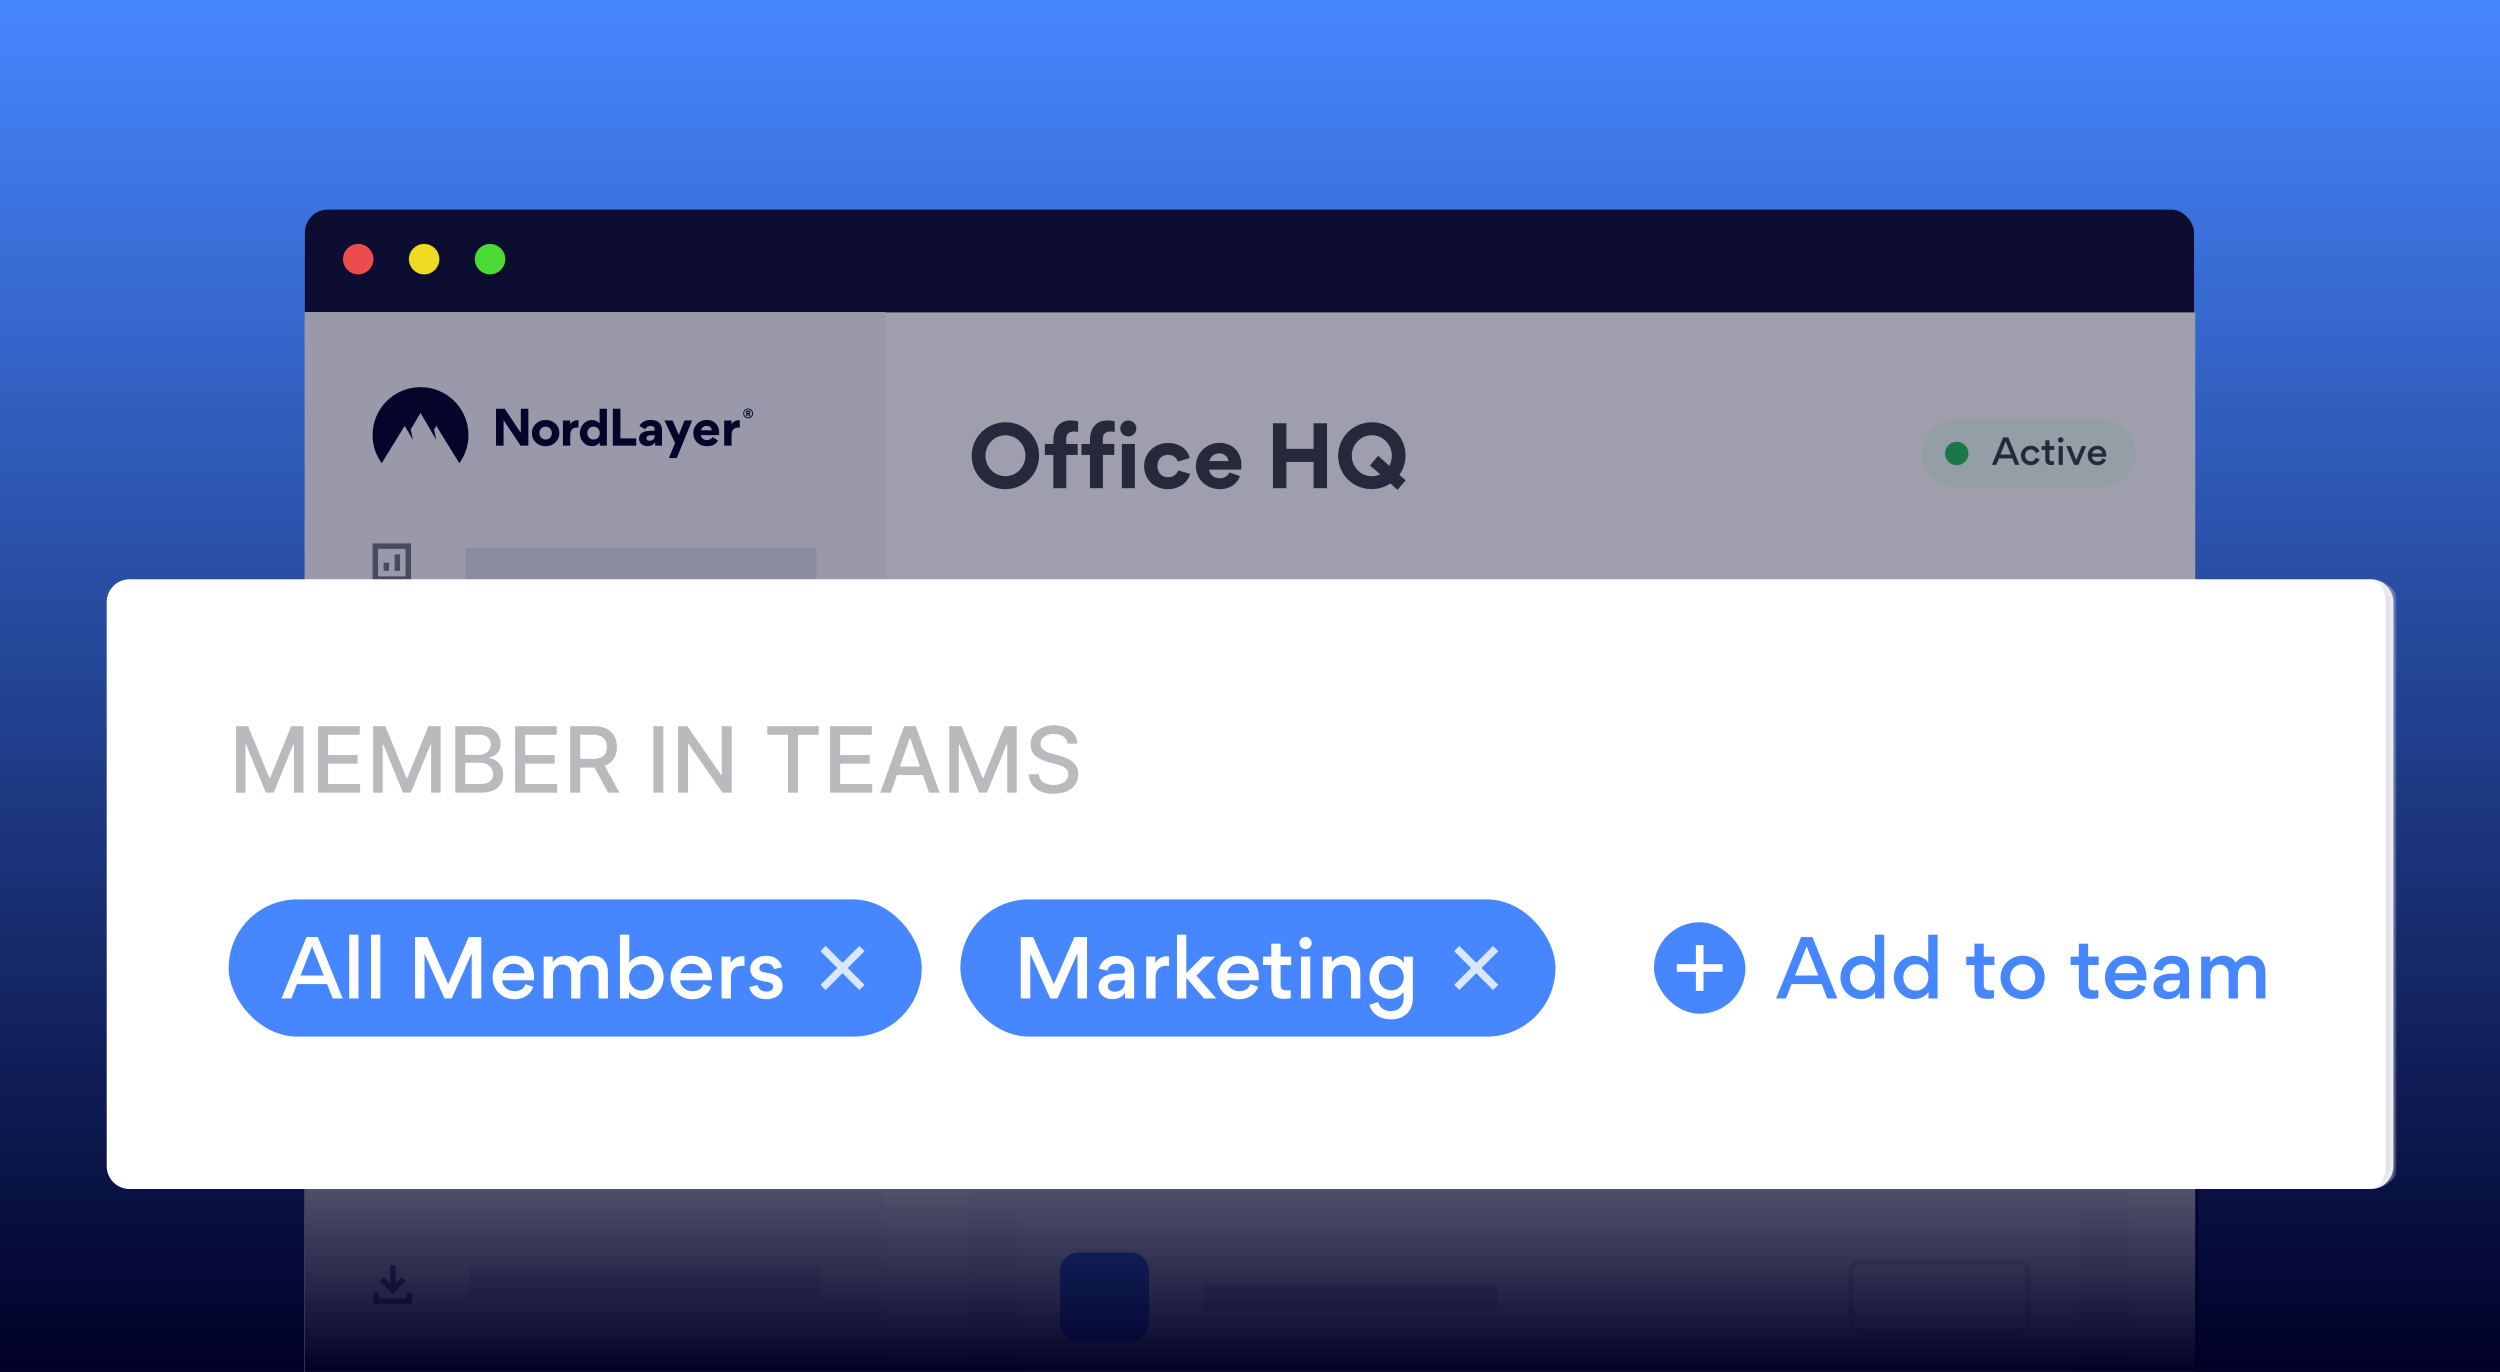 <svg width="328" height="180" viewBox="0 0 328 180" fill="none" xmlns="http://www.w3.org/2000/svg">
<rect x="0" y="0" width="328" height="180" fill="#333333" stroke="none"/>
<g clip-path="url(#clip0_2085_5365)">
<rect width="328" height="180" fill="#000027"/>
<rect width="328" height="180" fill="url(#paint0_linear_2085_5365)"/>
<rect x="40" y="27.508" width="247.859" height="43.299" rx="3" fill="#0D0D32"/>
<circle cx="47" cy="34" r="2" fill="#ED4C4C"/>
<circle cx="55.647" cy="34" r="2" fill="#EEDA22"/>
<circle cx="64.295" cy="34" r="2" fill="#4BD934"/>
<path d="M40 41H288V200.895H40V41Z" fill="white"/>
<path d="M252.105 59.492C252.105 57.089 254.053 55.141 256.456 55.141H275.829C278.232 55.141 280.18 57.089 280.18 59.492C280.18 61.894 278.232 63.842 275.829 63.842H256.456C254.053 63.842 252.105 61.894 252.105 59.492Z" fill="#EEFFF3"/>
<circle cx="256.725" cy="59.493" r="1.54" fill="#27BE56"/>
<path d="M261.926 60.992H261.344L262.817 57.375H263.487L264.952 60.992H264.36L264.032 60.142H262.258L261.926 60.992ZM263.834 59.639L263.145 57.92L262.462 59.639H263.834ZM266.427 61.034C265.701 61.034 265.142 60.479 265.142 59.754C265.142 59.052 265.701 58.475 266.436 58.475C267.046 58.475 267.471 58.853 267.577 59.269L267.078 59.435C267.023 59.241 266.842 58.974 266.431 58.974C266.029 58.974 265.706 59.278 265.706 59.745C265.706 60.207 266.015 60.535 266.436 60.535C266.861 60.535 267.013 60.253 267.087 60.064L267.591 60.225C267.48 60.604 267.096 61.034 266.427 61.034ZM269.514 59.02H268.891V60.198C268.891 60.41 268.997 60.516 269.269 60.516C269.32 60.516 269.389 60.512 269.491 60.498V60.965C269.343 61.011 269.168 61.015 269.098 61.015C268.613 61.015 268.341 60.826 268.341 60.225V59.02H267.86V58.525H268.341V57.763H268.891V58.525H269.514V59.02ZM270.003 57.726C270.003 57.925 270.164 58.087 270.363 58.087C270.562 58.087 270.723 57.925 270.723 57.726C270.723 57.528 270.562 57.361 270.363 57.361C270.164 57.361 270.003 57.528 270.003 57.726ZM270.091 60.992V58.525H270.64V60.992H270.091ZM272.129 60.992L271.085 58.525H271.681L272.406 60.35L273.132 58.525H273.709L272.679 60.992H272.129ZM275.15 58.946C274.813 58.946 274.55 59.167 274.499 59.505H275.792C275.774 59.154 275.492 58.946 275.15 58.946ZM276.342 59.92H274.471C274.48 60.299 274.832 60.563 275.192 60.563C275.492 60.563 275.746 60.447 275.848 60.147L276.305 60.304C276.167 60.766 275.691 61.038 275.201 61.038C274.471 61.038 273.908 60.489 273.908 59.754C273.908 59.057 274.434 58.475 275.15 58.475C275.917 58.475 276.351 59.006 276.351 59.75C276.351 59.805 276.351 59.86 276.342 59.92Z" fill="#373B42"/>
<path d="M127.485 59.798C127.485 57.35 129.487 55.403 131.934 55.403C134.381 55.403 136.328 57.307 136.328 59.754C136.328 62.234 134.338 64.181 131.891 64.181C129.443 64.181 127.485 62.256 127.485 59.798ZM129.291 59.787C129.291 61.255 130.444 62.474 131.912 62.474C133.381 62.474 134.534 61.255 134.534 59.787C134.534 58.319 133.381 57.111 131.912 57.111C130.444 57.111 129.291 58.319 129.291 59.787ZM141.391 58.242V59.689H139.901V64.051H138.204V59.689H137.083V58.242H138.204V57.666C138.204 56.48 138.769 55.164 140.477 55.164C140.662 55.164 141.108 55.175 141.445 55.284V56.676C141.271 56.622 140.967 56.611 140.923 56.611C140.249 56.611 139.89 56.937 139.89 57.579V58.242H141.391ZM146.192 58.242V59.689H144.702V64.051H143.005V59.689H141.885V58.242H143.005V57.666C143.005 56.48 143.571 55.164 145.278 55.164C145.463 55.164 145.909 55.175 146.247 55.284V56.676C146.072 56.622 145.768 56.611 145.724 56.611C145.05 56.611 144.691 56.937 144.691 57.579V58.242H146.192ZM146.98 56.219C146.98 56.796 147.458 57.263 148.024 57.263C148.622 57.263 149.09 56.796 149.09 56.219C149.09 55.632 148.622 55.164 148.024 55.164C147.458 55.164 146.98 55.632 146.98 56.219ZM147.186 58.242H148.894V64.051H147.186V58.242ZM153.232 64.181C151.404 64.181 150.11 62.887 150.11 61.157C150.11 59.439 151.491 58.112 153.275 58.112C154.483 58.112 155.799 58.764 156.092 60.092L154.548 60.559C154.417 60.124 153.971 59.667 153.243 59.667C152.492 59.667 151.85 60.211 151.85 61.136C151.85 61.995 152.416 62.615 153.253 62.615C153.993 62.615 154.428 62.158 154.591 61.712L156.136 62.18C155.766 63.518 154.483 64.181 153.232 64.181ZM158.67 60.494H161.172C161.139 60.07 160.78 59.482 159.932 59.482C159.171 59.482 158.736 60.113 158.67 60.494ZM162.847 61.614H158.627C158.736 62.343 159.356 62.756 160.063 62.756C160.552 62.756 161.096 62.463 161.292 61.984L162.684 62.463C162.303 63.583 161.226 64.181 160.084 64.181C158.322 64.181 156.897 62.941 156.897 61.136C156.897 59.461 158.3 58.101 159.976 58.101C161.705 58.101 162.869 59.287 162.869 61.005C162.869 61.212 162.869 61.419 162.847 61.614ZM172.342 60.603H168.774V64.051H167.012V55.534H168.774V58.895H172.342V55.534H174.104V64.051H172.342V60.603ZM183.35 64.268L182.425 63.431C181.718 63.898 180.87 64.17 179.967 64.17C177.509 64.17 175.562 62.256 175.562 59.798C175.562 57.35 177.552 55.403 180.01 55.403C182.458 55.403 184.405 57.307 184.405 59.754C184.405 60.712 184.111 61.582 183.6 62.3L184.427 63.017L183.35 64.268ZM177.356 59.787C177.356 61.255 178.531 62.484 179.989 62.484C180.38 62.484 180.75 62.397 181.087 62.234L179.738 61.07L180.815 59.798L182.273 61.114C182.49 60.722 182.61 60.266 182.61 59.787C182.61 58.319 181.435 57.1 179.989 57.1C178.531 57.1 177.356 58.319 177.356 59.787Z" fill="#373B42"/>
<path d="M40 41H116.14V200.895H40V41Z" fill="#F7F7F8"/>
<path fill-rule="evenodd" clip-rule="evenodd" d="M50.078 60.776C49.325 59.738 48.881 58.462 48.881 57.082C48.881 53.606 51.697 50.789 55.171 50.789C58.645 50.789 61.461 53.606 61.461 57.082C61.461 58.462 61.017 59.738 60.264 60.776L57.242 55.868L56.951 56.361L57.247 57.731L55.171 54.178L53.887 56.347L54.186 57.731L53.098 55.87L50.078 60.776Z" fill="#000027"/>
<path fill-rule="evenodd" clip-rule="evenodd" d="M78.677 58.052H78.69V58.473H79.625V53.629H78.665V55.547H78.653C78.405 55.256 78.076 55.108 77.661 55.108C77.209 55.108 76.831 55.281 76.527 55.633C76.224 55.98 76.075 56.376 76.075 56.815C76.075 57.279 76.224 57.687 76.515 58.027C76.806 58.368 77.184 58.535 77.649 58.535C78.113 58.535 78.46 58.374 78.677 58.052ZM77.054 56.815C77.054 56.326 77.407 55.98 77.872 55.98C78.337 55.98 78.69 56.326 78.69 56.815C78.69 57.062 78.609 57.266 78.454 57.427C78.299 57.582 78.101 57.662 77.872 57.662C77.642 57.662 77.444 57.582 77.289 57.427C77.134 57.266 77.054 57.062 77.054 56.815ZM66.07 58.473H65.078V53.629H66.225L68.331 56.79V53.629H69.323V58.473H68.3L66.07 55.132V58.473ZM70.308 55.596C70.661 55.262 71.094 55.095 71.596 55.095C72.098 55.095 72.526 55.262 72.873 55.59C73.22 55.918 73.393 56.32 73.393 56.809C73.393 57.304 73.22 57.718 72.867 58.052C72.513 58.38 72.086 58.547 71.584 58.547C71.076 58.547 70.648 58.386 70.301 58.058C69.954 57.73 69.781 57.322 69.781 56.827C69.781 56.339 69.954 55.924 70.308 55.596ZM71.008 57.427C71.163 57.582 71.361 57.663 71.59 57.663C72.055 57.663 72.402 57.31 72.402 56.815C72.402 56.574 72.322 56.37 72.167 56.215C72.012 56.054 71.813 55.974 71.584 55.974C71.355 55.974 71.163 56.054 71.008 56.215C70.853 56.37 70.772 56.574 70.772 56.815C70.772 57.062 70.853 57.267 71.008 57.427ZM74.819 55.677C74.962 55.373 75.315 55.132 75.754 55.132C75.81 55.132 75.858 55.135 75.897 55.143V56.103C75.839 56.094 75.78 56.091 75.717 56.091C75.091 56.091 74.819 56.481 74.819 57.075V58.473H73.852V55.17H74.813V55.677H74.819ZM96.918 55.132C96.479 55.132 96.126 55.373 95.983 55.677H95.977V55.17H95.016V58.473H95.983V57.075C95.983 56.481 96.255 56.091 96.881 56.091C96.944 56.091 97.003 56.094 97.061 56.103V55.143C97.022 55.135 96.974 55.132 96.918 55.132ZM81.399 53.629V57.52H83.475V58.473H80.402V53.629H81.399ZM83.841 57.551C83.841 57.848 83.946 58.089 84.163 58.269C84.38 58.448 84.646 58.535 84.956 58.535C85.396 58.535 85.724 58.374 85.948 58.058L85.96 58.065V58.473H86.852V56.425C86.852 55.559 86.288 55.095 85.415 55.095C84.69 55.095 84.182 55.355 83.897 55.881L84.634 56.32C84.801 56.023 85.043 55.875 85.371 55.875C85.718 55.875 85.904 56.054 85.904 56.283C85.904 56.444 85.817 56.524 85.644 56.524H85.316C84.944 56.524 84.634 56.58 84.33 56.722C84.033 56.864 83.841 57.149 83.841 57.539V57.551ZM85.898 57.118V57.192C85.898 57.557 85.65 57.829 85.235 57.829C84.987 57.829 84.814 57.718 84.814 57.495C84.814 57.248 85.037 57.118 85.316 57.118H85.898ZM87.175 55.169H88.241L89.065 57.056L89.802 55.169H90.8L88.792 60.1H87.757L88.569 58.12L87.175 55.169ZM92.761 57.737C92.346 57.737 91.999 57.489 91.943 57.087H94.347C94.354 57.013 94.36 56.895 94.36 56.741C94.36 56.252 94.205 55.85 93.901 55.547C93.598 55.244 93.201 55.089 92.712 55.089C92.234 55.089 91.819 55.256 91.472 55.596C91.132 55.937 90.958 56.339 90.958 56.815C90.958 57.322 91.132 57.737 91.478 58.065C91.832 58.386 92.259 58.547 92.774 58.547C93.449 58.547 93.92 58.3 94.199 57.799L93.499 57.341C93.35 57.582 93.052 57.737 92.761 57.737ZM92.687 55.875C93.127 55.875 93.368 56.159 93.393 56.45H91.968C91.987 56.32 92.061 56.19 92.191 56.066C92.321 55.937 92.489 55.875 92.687 55.875Z" fill="#000027"/>
<path fill-rule="evenodd" clip-rule="evenodd" d="M98.154 54.886C98.07 54.886 97.986 54.87 97.907 54.837C97.829 54.805 97.758 54.758 97.698 54.698C97.638 54.638 97.591 54.567 97.558 54.489C97.526 54.41 97.51 54.327 97.51 54.242C97.51 54.071 97.578 53.907 97.699 53.786C97.82 53.666 97.984 53.598 98.156 53.598C98.327 53.598 98.491 53.666 98.612 53.786C98.733 53.907 98.802 54.071 98.802 54.242C98.802 54.327 98.785 54.411 98.752 54.489C98.72 54.567 98.672 54.638 98.612 54.698C98.552 54.758 98.48 54.805 98.402 54.838C98.323 54.87 98.239 54.886 98.154 54.886ZM98.154 53.715C97.865 53.715 97.632 53.949 97.632 54.242C97.632 54.535 97.865 54.769 98.154 54.769C98.442 54.769 98.679 54.535 98.679 54.242C98.679 53.949 98.441 53.715 98.154 53.715ZM98.058 54.345V54.61H97.905V53.874H98.197C98.34 53.874 98.46 53.949 98.46 54.106C98.463 54.152 98.45 54.197 98.425 54.235C98.399 54.273 98.362 54.302 98.319 54.317L98.472 54.61H98.305L98.171 54.345H98.058H98.058ZM98.305 54.111C98.305 54.038 98.244 54.019 98.185 54.019H98.058V54.202H98.187C98.244 54.202 98.305 54.179 98.305 54.111Z" fill="#000027"/>
<path d="M61.084 71.848H107.133V76.286H61.084V71.848Z" fill="#E1E1E9"/>
<path d="M61.084 102.918H107.133V107.356H61.084V102.918Z" fill="#E1E1E9"/>
<path fill-rule="evenodd" clip-rule="evenodd" d="M49.602 103.084H53.208V104.527H49.602V103.084ZM48.881 104.527V103.084V102.363H49.602H53.208H53.929V103.084V104.527V105.248V106.69V107.412H53.208H49.602H48.881V106.69V105.248V104.527ZM53.208 105.248H49.602V106.69H53.208V105.248ZM52.126 103.445H52.847V104.166H52.126V103.445ZM51.766 103.445H51.044V104.166H51.766V103.445Z" fill="#72757A"/>
<path d="M61.084 87.383H107.133V91.821H61.084V87.383Z" fill="#E1E1E9"/>
<path fill-rule="evenodd" clip-rule="evenodd" d="M51.021 87.898C51.021 88.095 51.181 88.255 51.377 88.255C51.575 88.255 51.734 88.095 51.734 87.898C51.734 87.701 51.575 87.541 51.377 87.541C51.181 87.541 51.021 87.701 51.021 87.898ZM51.377 86.828C50.787 86.828 50.307 87.307 50.307 87.898C50.307 88.489 50.787 88.968 51.377 88.968C51.968 88.968 52.447 88.489 52.447 87.898C52.447 87.307 51.968 86.828 51.377 86.828ZM49.951 91.108C49.754 91.108 49.594 90.948 49.594 90.751C49.594 90.554 49.754 90.395 49.951 90.395C50.148 90.395 50.307 90.554 50.307 90.751C50.307 90.948 50.148 91.108 49.951 91.108ZM50.309 89.743C50.706 89.884 50.994 90.252 51.019 90.69C51.131 90.73 51.252 90.751 51.377 90.751C51.503 90.751 51.624 90.73 51.736 90.69C51.761 90.252 52.049 89.884 52.446 89.743C52.447 89.723 52.447 89.702 52.447 89.682C52.447 89.309 52.258 88.982 51.969 88.79C52.171 88.656 52.324 88.455 52.398 88.219C52.859 88.542 53.161 89.076 53.161 89.682C53.161 89.702 53.16 89.722 53.16 89.742C53.576 89.889 53.874 90.285 53.874 90.751C53.874 91.342 53.395 91.821 52.804 91.821C52.446 91.821 52.13 91.646 51.935 91.376C51.76 91.434 51.572 91.465 51.377 91.465C51.183 91.465 50.995 91.434 50.82 91.376C50.626 91.646 50.309 91.821 49.951 91.821C49.36 91.821 48.881 91.342 48.881 90.751C48.881 90.281 49.185 89.881 49.608 89.738C49.603 89.739 49.599 89.74 49.595 89.742C49.594 89.722 49.594 89.702 49.594 89.682C49.594 89.076 49.896 88.542 50.356 88.219C50.431 88.455 50.584 88.656 50.786 88.79C50.498 88.982 50.307 89.309 50.307 89.682C50.307 89.702 50.308 89.723 50.309 89.743ZM52.804 91.108C52.607 91.108 52.447 90.948 52.447 90.751C52.447 90.554 52.607 90.395 52.804 90.395C53.001 90.395 53.161 90.554 53.161 90.751C53.161 90.948 53.001 91.108 52.804 91.108Z" fill="#72757A"/>
<path fill-rule="evenodd" clip-rule="evenodd" d="M53.208 72.014H49.602V75.62H53.208V72.014ZM48.881 71.293V76.341H53.929V71.293H48.881ZM50.323 73.817H51.044V74.899H50.323V73.817ZM52.487 72.735H51.766V74.899H52.487V72.735Z" fill="#72757A"/>
<path d="M61.635 118.816H107.684V123.255H61.635V118.816Z" fill="#E1E1E9"/>
<path fill-rule="evenodd" clip-rule="evenodd" d="M50.51 118.983H53.394V120.065H54.115V118.983V118.262H53.394H50.51H49.788V118.983V121.146V121.868H50.51H51.952V121.146H50.51V118.983ZM53.034 120.425H52.312V121.146V122.589V123.31H53.034H53.755H54.476V122.589V121.146V120.425H53.755H53.034ZM51.952 122.228H49.428V122.949H51.952V122.228ZM53.755 121.146H53.034V122.589H53.755V121.146Z" fill="#72757A"/>
<path d="M61.635 134.816H107.684V139.255H61.635V134.816Z" fill="#E1E1E9"/>
<g clip-path="url(#clip1_2085_5365)">
<path fill-rule="evenodd" clip-rule="evenodd" d="M51.829 134H54.029V136.2H51.829V134ZM52.458 134.629H53.4V135.572H52.458V134.629Z" fill="#72757A"/>
<path fill-rule="evenodd" clip-rule="evenodd" d="M51.2 136.829V135.257H49V139.029H52.772V136.829H51.2ZM49.629 135.886H50.572V136.829H49.629V135.886ZM50.572 137.457V138.4H49.629V137.457H50.572ZM52.143 138.4H51.2V137.457H52.143V138.4Z" fill="#72757A"/>
</g>
<path d="M61.635 150.816H107.684V155.255H61.635V150.816Z" fill="#E1E1E9"/>
<path fill-rule="evenodd" clip-rule="evenodd" d="M51.516 152.198C50.996 152.198 50.587 152.606 50.587 153.096C50.587 153.585 50.996 153.994 51.516 153.994C52.035 153.994 52.444 153.585 52.444 153.096C52.444 152.606 52.035 152.198 51.516 152.198ZM51.216 153.096C51.216 152.924 51.357 152.796 51.516 152.796C51.675 152.796 51.816 152.924 51.816 153.096C51.816 153.268 51.675 153.395 51.516 153.395C51.357 153.395 51.216 153.268 51.216 153.096Z" fill="#72757A"/>
<path fill-rule="evenodd" clip-rule="evenodd" d="M50.411 151L49 153.096L50.411 155.192H52.62L54.03 153.096L52.62 151H50.411ZM49.724 153.096L50.777 151.599H52.255L53.306 153.096L52.255 154.593H50.777L49.724 153.096Z" fill="#72757A"/>
<path d="M61.635 166H107.684V170.438H61.635V166Z" fill="#E1E1E9"/>
<g clip-path="url(#clip2_2085_5365)">
<path d="M51.174 166H51.899V168.386L52.73 167.556L53.242 168.068L51.536 169.774L49.831 168.068L50.343 167.556L51.174 168.386V166Z" fill="#72757A"/>
<path d="M49.725 170.348V169.624H49V171.073H54.073V169.624H53.348V170.348H49.725Z" fill="#72757A"/>
</g>
<path d="M127.018 77.981H279.298V200.893H127.018V77.981Z" fill="#F7F7F8"/>
<path d="M132.686 86.461H180.534V90.142H132.686V86.461Z" fill="#E1E1E9"/>
<path fill-rule="evenodd" clip-rule="evenodd" d="M228.59 84.987C228.59 84.14 229.276 83.453 230.123 83.453H271.321C272.168 83.453 272.855 84.14 272.855 84.987V91.735C272.855 92.582 272.168 93.268 271.321 93.268H230.123C229.276 93.268 228.59 92.582 228.59 91.735V84.987ZM230.123 84.067C229.615 84.067 229.203 84.478 229.203 84.987V91.735C229.203 92.243 229.615 92.655 230.123 92.655H271.321C271.829 92.655 272.241 92.243 272.241 91.735V84.987C272.241 84.478 271.829 84.067 271.321 84.067H230.123Z" fill="#4687FF"/>
<path d="M133.08 103.194C133.08 102.256 133.628 101.496 134.304 101.496H271.367C272.043 101.496 272.591 102.256 272.591 103.194V152.716C272.591 153.654 272.043 154.414 271.367 154.414H134.304C133.628 154.414 133.08 153.654 133.08 152.716V103.194Z" fill="white"/>
<path d="M139.094 110.243C139.094 108.888 140.192 107.789 141.548 107.789H148.295C149.651 107.789 150.749 108.888 150.749 110.243V116.991C150.749 118.346 149.651 119.445 148.295 119.445H141.548C140.192 119.445 139.094 118.346 139.094 116.991V110.243Z" fill="#4687FF"/>
<path d="M157.838 111.836H196.485V115.444H157.838V111.836Z" fill="#E1E1E9"/>
<path d="M139.094 133.484H177.741V137.092H139.094V133.484Z" fill="#E1E1E9"/>
<path d="M259.361 133.969H266.577V137.577H259.361V133.969Z" fill="#373B42" fill-opacity="0.4"/>
<path d="M139.094 143.105H177.741V146.714H139.094V143.105Z" fill="#E1E1E9"/>
<path d="M259.361 143.59H266.577V147.198H259.361V143.59Z" fill="#373B42" fill-opacity="0.4"/>
<path d="M139.094 125.547H266.578V126.148H139.094V125.547Z" fill="#E1E1E9"/>
<path fill-rule="evenodd" clip-rule="evenodd" d="M242.523 110.245C242.523 109.398 243.21 108.711 244.057 108.711H264.809C265.656 108.711 266.343 109.398 266.343 110.245V116.992C266.343 117.839 265.656 118.526 264.809 118.526H244.057C243.21 118.526 242.523 117.839 242.523 116.992V110.245ZM244.057 109.324C243.549 109.324 243.137 109.736 243.137 110.245V116.992C243.137 117.501 243.549 117.913 244.057 117.913H264.809C265.317 117.913 265.729 117.501 265.729 116.992V110.245C265.729 109.736 265.317 109.324 264.809 109.324H244.057Z" fill="#E1E1E9"/>
<path d="M133.543 159.834C133.543 159.082 134.09 158.473 134.764 158.473H271.55C272.224 158.473 272.771 159.082 272.771 159.834V199.533C272.771 200.284 272.224 200.894 271.55 200.894H134.764C134.09 200.894 133.543 200.284 133.543 199.533V159.834Z" fill="white"/>
<path d="M139.094 166.77C139.094 165.415 140.192 164.316 141.548 164.316H148.295C149.651 164.316 150.749 165.415 150.749 166.77V173.518C150.749 174.873 149.651 175.972 148.295 175.972H141.548C140.192 175.972 139.094 174.873 139.094 173.518V166.77Z" fill="#4687FF"/>
<path d="M157.838 168.363H196.485V171.971H157.838V168.363Z" fill="#E1E1E9"/>
<path fill-rule="evenodd" clip-rule="evenodd" d="M242.523 166.772C242.523 165.925 243.21 165.238 244.057 165.238H264.809C265.656 165.238 266.343 165.925 266.343 166.772V173.52C266.343 174.367 265.656 175.053 264.809 175.053H244.057C243.21 175.053 242.523 174.367 242.523 173.52V166.772ZM244.057 165.852C243.549 165.852 243.137 166.264 243.137 166.772V173.52C243.137 174.028 243.549 174.44 244.057 174.44H264.809C265.317 174.44 265.729 174.028 265.729 173.52V166.772C265.729 166.264 265.317 165.852 264.809 165.852H244.057Z" fill="#E1E1E9"/>
<rect x="40" y="41" width="248" height="141" fill="#0D0D32" fill-opacity="0.4"/>
<rect x="40" y="133" width="248.409" height="47.609" fill="url(#paint1_linear_2085_5365)"/>
<mask id="path-47-inside-1_2085_5365" fill="white">
<path d="M14 79C14 77.343 15.343 76 17 76H311C312.657 76 314 77.343 314 79V153C314 154.657 312.657 156 311 156H17C15.343 156 14 154.657 14 153V79Z"/>
</mask>
<path d="M14 79C14 77.343 15.343 76 17 76H311C312.657 76 314 77.343 314 79V153C314 154.657 312.657 156 311 156H17C15.343 156 14 154.657 14 153V79Z" fill="white"/>
<path d="M14 76H314H14ZM314 156H14H314ZM14 156V76V156ZM311 76C313.209 76 315 77.791 315 80V152C315 154.209 313.209 156 311 156C312.105 156 313 154.657 313 153V79C313 77.343 312.105 76 311 76Z" fill="#E1E1E9" mask="url(#path-47-inside-1_2085_5365)"/>
<path d="M30.959 95.273H32.557L35.335 102.057H35.438L38.216 95.273H39.814V104H38.561V97.685H38.48L35.906 103.987H34.867L32.293 97.68H32.212V104H30.959V95.273ZM41.728 104V95.273H47.2V96.406H43.045V99.065H46.914V100.195H43.045V102.866H47.251V104H41.728ZM48.959 95.273H50.557L53.335 102.057H53.438L56.216 95.273H57.814V104H56.561V97.685H56.48L53.906 103.987H52.867L50.293 97.68H50.212V104H48.959V95.273ZM59.728 104V95.273H62.924C63.544 95.273 64.056 95.375 64.463 95.579C64.869 95.781 65.173 96.055 65.375 96.402C65.576 96.746 65.677 97.133 65.677 97.565C65.677 97.929 65.61 98.236 65.477 98.486C65.343 98.733 65.164 98.932 64.94 99.082C64.718 99.23 64.474 99.338 64.207 99.406V99.492C64.497 99.506 64.779 99.599 65.055 99.773C65.334 99.943 65.564 100.186 65.745 100.501C65.927 100.817 66.018 101.2 66.018 101.652C66.018 102.098 65.913 102.499 65.703 102.854C65.495 103.206 65.174 103.486 64.74 103.693C64.305 103.898 63.75 104 63.074 104H59.728ZM61.045 102.871H62.946C63.576 102.871 64.028 102.749 64.301 102.504C64.573 102.26 64.71 101.955 64.71 101.588C64.71 101.312 64.64 101.06 64.501 100.83C64.362 100.599 64.163 100.416 63.904 100.28C63.649 100.143 63.345 100.075 62.992 100.075H61.045V102.871ZM61.045 99.048H62.809C63.105 99.048 63.37 98.992 63.606 98.878C63.845 98.764 64.034 98.605 64.173 98.401C64.315 98.193 64.386 97.949 64.386 97.668C64.386 97.307 64.26 97.004 64.007 96.76C63.754 96.516 63.366 96.394 62.843 96.394H61.045V99.048ZM67.58 104V95.273H73.052V96.406H68.897V99.065H72.766V100.195H68.897V102.866H73.103V104H67.58ZM74.81 104V95.273H77.921C78.597 95.273 79.158 95.389 79.604 95.622C80.053 95.855 80.388 96.178 80.61 96.59C80.832 96.999 80.942 97.472 80.942 98.008C80.942 98.543 80.83 99.013 80.606 99.419C80.384 99.822 80.049 100.136 79.6 100.361C79.154 100.585 78.593 100.697 77.917 100.697H75.56V99.564H77.798C78.224 99.564 78.57 99.503 78.837 99.381C79.107 99.258 79.305 99.081 79.43 98.848C79.555 98.615 79.617 98.335 79.617 98.008C79.617 97.679 79.553 97.394 79.425 97.152C79.3 96.91 79.103 96.726 78.833 96.598C78.566 96.467 78.215 96.402 77.781 96.402H76.127V104H74.81ZM79.119 100.062L81.275 104H79.775L77.661 100.062H79.119ZM87.037 95.273V104H85.721V95.273H87.037ZM95.999 95.273V104H94.789L90.353 97.599H90.272V104H88.955V95.273H90.174L94.614 101.682H94.695V95.273H95.999ZM100.665 96.406V95.273H107.419V96.406H104.696V104H103.384V96.406H100.665ZM108.912 104V95.273H114.384V96.406H110.229V99.065H114.098V100.195H110.229V102.866H114.435V104H108.912ZM116.88 104H115.482L118.623 95.273H120.144L123.284 104H121.887L119.419 96.858H119.351L116.88 104ZM117.114 100.582H121.648V101.69H117.114V100.582ZM124.545 95.273H126.143L128.921 102.057H129.023L131.802 95.273H133.4V104H132.147V97.685H132.066L129.492 103.987H128.452L125.879 97.68H125.798V104H124.545V95.273ZM140.074 97.565C140.029 97.162 139.841 96.849 139.512 96.628C139.182 96.403 138.767 96.291 138.267 96.291C137.909 96.291 137.6 96.348 137.338 96.462C137.077 96.572 136.874 96.726 136.729 96.922C136.587 97.115 136.516 97.335 136.516 97.582C136.516 97.79 136.564 97.969 136.661 98.119C136.76 98.27 136.89 98.396 137.049 98.499C137.211 98.598 137.384 98.682 137.569 98.75C137.753 98.815 137.931 98.869 138.101 98.912L138.953 99.133C139.232 99.202 139.517 99.294 139.81 99.41C140.103 99.527 140.374 99.68 140.624 99.871C140.874 100.061 141.076 100.297 141.229 100.578C141.385 100.859 141.463 101.196 141.463 101.588C141.463 102.082 141.336 102.521 141.08 102.905C140.827 103.288 140.459 103.591 139.976 103.812C139.496 104.034 138.915 104.145 138.233 104.145C137.58 104.145 137.015 104.041 136.537 103.834C136.06 103.626 135.686 103.332 135.417 102.952C135.147 102.568 134.998 102.114 134.969 101.588H136.29C136.316 101.903 136.418 102.166 136.597 102.376C136.779 102.584 137.01 102.739 137.292 102.841C137.576 102.94 137.887 102.99 138.225 102.99C138.597 102.99 138.928 102.932 139.218 102.815C139.51 102.696 139.74 102.531 139.908 102.321C140.076 102.108 140.159 101.859 140.159 101.575C140.159 101.317 140.086 101.105 139.938 100.94C139.793 100.776 139.596 100.639 139.346 100.531C139.098 100.423 138.819 100.328 138.506 100.246L137.475 99.965C136.776 99.774 136.222 99.494 135.813 99.125C135.407 98.756 135.203 98.267 135.203 97.659C135.203 97.156 135.34 96.717 135.613 96.342C135.885 95.967 136.255 95.676 136.721 95.469C137.186 95.258 137.712 95.153 138.297 95.153C138.888 95.153 139.409 95.257 139.861 95.465C140.316 95.672 140.674 95.957 140.935 96.321C141.196 96.682 141.333 97.097 141.344 97.565H140.074Z" fill="#B9BABD"/>
<rect x="30" y="118" width="90.935" height="18" rx="9" fill="#4687FF"/>
<path d="M38.229 131H36.933L40.214 122.946H41.705L44.966 131H43.649L42.919 129.107H38.969L38.229 131ZM42.477 127.986L40.944 124.16L39.422 127.986H42.477ZM47.035 131H45.811V122.627H47.035V131ZM49.898 131H48.674V122.627H49.898V131ZM63.146 131H61.891V125.127H61.871L59.258 131H58.322L55.72 125.158H55.699V131H54.455V122.946H56.069L58.795 129.107H58.806L61.49 122.946H63.146V131ZM67.393 126.443C66.642 126.443 66.056 126.937 65.943 127.688H68.823C68.782 126.906 68.154 126.443 67.393 126.443ZM70.047 128.614H65.881C65.902 129.457 66.683 130.043 67.486 130.043C68.154 130.043 68.72 129.786 68.946 129.118L69.965 129.467C69.656 130.496 68.597 131.103 67.506 131.103C65.881 131.103 64.626 129.879 64.626 128.243C64.626 126.69 65.799 125.394 67.393 125.394C69.101 125.394 70.067 126.577 70.067 128.233C70.067 128.357 70.067 128.48 70.047 128.614ZM74.935 127.914C74.935 127.143 74.596 126.546 73.752 126.546C73.001 126.546 72.549 127.112 72.549 127.945V131H71.325V125.507H72.518V126.248C73.043 125.549 73.721 125.384 74.153 125.384C74.997 125.384 75.542 125.734 75.85 126.289C76.385 125.693 76.92 125.384 77.764 125.384C79.152 125.384 79.759 126.361 79.759 127.606V131H78.535V127.904C78.535 127.122 78.206 126.546 77.362 126.546C76.601 126.546 76.149 127.102 76.149 127.935V131H74.935V127.914ZM87.069 128.233C87.069 129.725 85.968 131.082 84.343 131.082C83.808 131.082 82.903 130.784 82.532 130.157V131H81.339V122.627H82.563V126.32C82.934 125.693 83.798 125.405 84.374 125.405C86.061 125.405 87.069 126.855 87.069 128.233ZM82.543 128.243C82.543 129.19 83.191 129.971 84.189 129.971C85.176 129.971 85.834 129.19 85.834 128.243C85.834 127.297 85.186 126.505 84.189 126.505C83.191 126.505 82.543 127.297 82.543 128.243ZM90.737 126.443C89.986 126.443 89.4 126.937 89.287 127.688H92.167C92.126 126.906 91.498 126.443 90.737 126.443ZM93.391 128.614H89.225C89.246 129.457 90.027 130.043 90.83 130.043C91.498 130.043 92.064 129.786 92.29 129.118L93.308 129.467C93 130.496 91.94 131.103 90.85 131.103C89.225 131.103 87.97 129.879 87.97 128.243C87.97 126.69 89.143 125.394 90.737 125.394C92.444 125.394 93.411 126.577 93.411 128.233C93.411 128.357 93.411 128.48 93.391 128.614ZM97.672 126.742C97.569 126.721 97.343 126.711 97.322 126.711C96.386 126.711 95.893 127.266 95.893 128.213V131H94.669V125.507H95.862V126.351C96.201 125.754 96.798 125.456 97.374 125.456C97.415 125.456 97.579 125.466 97.672 125.487V126.742ZM100.527 131.093C99.015 131.093 98.398 130.115 98.326 129.498L99.385 129.231C99.478 129.704 99.9 130.095 100.527 130.095C101.103 130.095 101.443 129.838 101.443 129.457C101.443 129.025 101.113 128.891 100.332 128.768C99.334 128.603 98.439 128.295 98.439 127.081C98.439 126.207 99.282 125.394 100.507 125.394C101.957 125.394 102.512 126.361 102.584 126.906L101.545 127.153C101.453 126.783 101.155 126.382 100.465 126.382C100.033 126.382 99.622 126.629 99.622 126.978C99.622 127.421 99.961 127.554 100.702 127.657C101.731 127.791 102.677 128.182 102.677 129.385C102.677 130.249 101.988 131.093 100.527 131.093Z" fill="white"/>
<g opacity="0.8">
<path d="M110.535 127.685L112.747 129.896L113.429 129.214L111.217 127.003L113.429 124.791L112.748 124.109L110.535 126.321L108.322 124.109L107.641 124.791L109.853 127.003L107.641 129.214L108.322 129.896L110.535 127.685Z" fill="white"/>
</g>
<rect x="126" y="118" width="78.078" height="18" rx="9" fill="#4687FF"/>
<path d="M142.616 131H141.362V125.127H141.341L138.728 131H137.792L135.19 125.158H135.17V131H133.925V122.946H135.54L138.266 129.107H138.276L140.96 122.946H142.616V131ZM148.797 131H147.594V130.249C147.193 130.918 146.493 131.093 145.979 131.093C144.909 131.093 144.128 130.424 144.128 129.478V129.416C144.128 128.141 145.455 127.739 146.411 127.739H147.09C147.46 127.739 147.604 127.544 147.604 127.277C147.604 126.845 147.244 126.443 146.524 126.443C145.856 126.443 145.413 126.824 145.321 127.349L144.21 127.102C144.261 126.639 144.683 125.939 145.444 125.61C145.763 125.466 146.154 125.394 146.555 125.394C147.481 125.394 148.252 125.723 148.612 126.515C148.746 126.814 148.797 127.133 148.797 127.503V131ZM147.594 128.778V128.603H146.411C145.948 128.603 145.352 128.85 145.352 129.365C145.352 129.817 145.712 130.115 146.226 130.115C147.059 130.115 147.594 129.601 147.594 128.778ZM153.387 126.742C153.284 126.721 153.058 126.711 153.037 126.711C152.101 126.711 151.607 127.266 151.607 128.213V131H150.383V125.507H151.577V126.351C151.916 125.754 152.513 125.456 153.089 125.456C153.13 125.456 153.294 125.466 153.387 125.487V126.742ZM155.645 131H154.421V122.627H155.645V127.667H155.656L157.785 125.507H159.451L156.972 127.997L159.585 131H157.97L155.676 128.315H155.645V131ZM162.483 126.443C161.732 126.443 161.146 126.937 161.033 127.688H163.913C163.872 126.906 163.244 126.443 162.483 126.443ZM165.137 128.614H160.971C160.992 129.457 161.773 130.043 162.576 130.043C163.244 130.043 163.81 129.786 164.036 129.118L165.055 129.467C164.746 130.496 163.687 131.103 162.596 131.103C160.971 131.103 159.716 129.879 159.716 128.243C159.716 126.69 160.889 125.394 162.483 125.394C164.191 125.394 165.157 126.577 165.157 128.233C165.157 128.357 165.157 128.48 165.137 128.614ZM169.4 126.608H168.012V129.231C168.012 129.704 168.248 129.941 168.855 129.941C168.968 129.941 169.122 129.93 169.349 129.899V130.938C169.02 131.041 168.629 131.051 168.474 131.051C167.394 131.051 166.788 130.63 166.788 129.293V126.608H165.718V125.507H166.788V123.81H168.012V125.507H169.4V126.608ZM170.488 123.728C170.488 124.17 170.848 124.53 171.29 124.53C171.733 124.53 172.093 124.17 172.093 123.728C172.093 123.286 171.733 122.915 171.29 122.915C170.848 122.915 170.488 123.286 170.488 123.728ZM170.684 131V125.507H171.908V131H170.684ZM177.249 127.925C177.249 127.143 176.879 126.557 176.035 126.557C175.264 126.557 174.77 127.112 174.77 127.945V131H173.546V125.507H174.739V126.248C175.264 125.538 175.984 125.394 176.416 125.394C177.815 125.394 178.473 126.371 178.473 127.616V131H177.249V127.925ZM182.349 131.041C180.765 131.041 179.675 129.714 179.675 128.233C179.675 126.896 180.662 125.415 182.39 125.415C182.863 125.415 183.738 125.651 184.18 126.341V125.507H185.373V130.928C185.373 132.666 184.221 133.746 182.503 133.746C181.341 133.746 180.035 133.232 179.675 131.823L180.816 131.463C181.043 132.306 181.711 132.656 182.483 132.656C183.388 132.656 184.149 132.131 184.149 130.979V130.115C183.707 130.825 182.791 131.041 182.349 131.041ZM184.17 128.213C184.17 127.266 183.522 126.505 182.534 126.505C181.536 126.505 180.899 127.266 180.899 128.213C180.899 129.159 181.547 129.941 182.534 129.941C183.522 129.941 184.17 129.159 184.17 128.213Z" fill="white"/>
<g opacity="0.8">
<path d="M193.678 127.685L195.89 129.896L196.572 129.214L194.36 127.003L196.572 124.791L195.89 124.109L193.678 126.321L191.465 124.109L190.783 124.791L192.996 127.003L190.783 129.214L191.465 129.896L193.678 127.685Z" fill="white"/>
</g>
<path d="M234.317 131H233.021L236.302 122.946H237.793L241.054 131H239.737L239.007 129.107H235.057L234.317 131ZM238.565 127.986L237.032 124.16L235.51 127.986H238.565ZM241.469 128.243C241.469 126.865 242.487 125.405 244.205 125.405C244.688 125.405 245.573 125.641 245.984 126.289V122.627H247.208V131H246.015V130.146C245.583 130.856 244.616 131.082 244.174 131.082C242.59 131.082 241.469 129.725 241.469 128.243ZM246.005 128.243C246.005 127.297 245.346 126.505 244.359 126.505C243.361 126.505 242.713 127.297 242.713 128.243C242.713 129.19 243.371 129.971 244.359 129.971C245.346 129.971 246.005 129.19 246.005 128.243ZM248.47 128.243C248.47 126.865 249.488 125.405 251.206 125.405C251.689 125.405 252.574 125.641 252.985 126.289V122.627H254.209V131H253.016V130.146C252.584 130.856 251.617 131.082 251.175 131.082C249.591 131.082 248.47 129.725 248.47 128.243ZM253.006 128.243C253.006 127.297 252.347 126.505 251.36 126.505C250.362 126.505 249.714 127.297 249.714 128.243C249.714 129.19 250.372 129.971 251.36 129.971C252.347 129.971 253.006 129.19 253.006 128.243ZM261.659 126.608H260.271V129.231C260.271 129.704 260.507 129.941 261.114 129.941C261.227 129.941 261.382 129.93 261.608 129.899V130.938C261.279 131.041 260.888 131.051 260.734 131.051C259.654 131.051 259.047 130.63 259.047 129.293V126.608H257.977V125.507H259.047V123.81H260.271V125.507H261.659V126.608ZM262.472 128.243C262.472 126.618 263.788 125.394 265.383 125.394C266.956 125.394 268.263 126.608 268.263 128.223C268.263 129.848 266.987 131.093 265.372 131.093C263.788 131.093 262.472 129.869 262.472 128.243ZM263.727 128.223C263.727 129.159 264.385 129.982 265.383 129.982C266.38 129.982 267.018 129.19 267.018 128.243C267.018 127.297 266.37 126.505 265.372 126.505C264.385 126.505 263.727 127.277 263.727 128.223ZM275.35 126.608H273.962V129.231C273.962 129.704 274.198 129.941 274.805 129.941C274.918 129.941 275.073 129.93 275.299 129.899V130.938C274.97 131.041 274.579 131.051 274.425 131.051C273.345 131.051 272.738 130.63 272.738 129.293V126.608H271.668V125.507H272.738V123.81H273.962V125.507H275.35V126.608ZM278.94 126.443C278.189 126.443 277.603 126.937 277.49 127.688H280.37C280.328 126.906 279.701 126.443 278.94 126.443ZM281.594 128.614H277.428C277.448 129.457 278.23 130.043 279.032 130.043C279.701 130.043 280.267 129.786 280.493 129.118L281.511 129.467C281.203 130.496 280.143 131.103 279.053 131.103C277.428 131.103 276.173 129.879 276.173 128.243C276.173 126.69 277.346 125.394 278.94 125.394C280.647 125.394 281.614 126.577 281.614 128.233C281.614 128.357 281.614 128.48 281.594 128.614ZM287.202 131H285.998V130.249C285.597 130.918 284.898 131.093 284.383 131.093C283.314 131.093 282.532 130.424 282.532 129.478V129.416C282.532 128.141 283.859 127.739 284.815 127.739H285.494C285.865 127.739 286.009 127.544 286.009 127.277C286.009 126.845 285.649 126.443 284.929 126.443C284.26 126.443 283.818 126.824 283.725 127.349L282.614 127.102C282.666 126.639 283.087 125.939 283.849 125.61C284.167 125.466 284.558 125.394 284.959 125.394C285.885 125.394 286.657 125.723 287.017 126.515C287.15 126.814 287.202 127.133 287.202 127.503V131ZM285.998 128.778V128.603H284.815C284.353 128.603 283.756 128.85 283.756 129.365C283.756 129.817 284.116 130.115 284.63 130.115C285.463 130.115 285.998 129.601 285.998 128.778ZM292.398 127.914C292.398 127.143 292.059 126.546 291.215 126.546C290.464 126.546 290.012 127.112 290.012 127.945V131H288.788V125.507H289.981V126.248C290.505 125.549 291.184 125.384 291.616 125.384C292.46 125.384 293.005 125.734 293.313 126.289C293.848 125.693 294.383 125.384 295.227 125.384C296.615 125.384 297.222 126.361 297.222 127.606V131H295.998V127.904C295.998 127.122 295.669 126.546 294.825 126.546C294.064 126.546 293.612 127.102 293.612 127.935V131H292.398V127.914Z" fill="#4687FF"/>
<rect x="217" y="121" width="12" height="12" rx="6" fill="#4687FF"/>
<path d="M220 127H226" stroke="white"/>
<path d="M223 124V130" stroke="white"/>
</g>
<defs>
<linearGradient id="paint0_linear_2085_5365" x1="164" y1="0" x2="164" y2="180" gradientUnits="userSpaceOnUse">
<stop stop-color="#4687FF"/>
<stop offset="1" stop-color="#4687FF" stop-opacity="0"/>
</linearGradient>
<linearGradient id="paint1_linear_2085_5365" x1="164.204" y1="133" x2="164.204" y2="180.609" gradientUnits="userSpaceOnUse">
<stop stop-color="#000027" stop-opacity="0"/>
<stop offset="1" stop-color="#000027"/>
</linearGradient>
<clipPath id="clip0_2085_5365">
<rect width="328" height="180" fill="white"/>
</clipPath>
<clipPath id="clip1_2085_5365">
<rect width="5.029" height="5.029" fill="white" transform="translate(49 134)"/>
</clipPath>
<clipPath id="clip2_2085_5365">
<rect width="5.3" height="5.3" fill="white" transform="translate(49 166)"/>
</clipPath>
</defs>
</svg>
